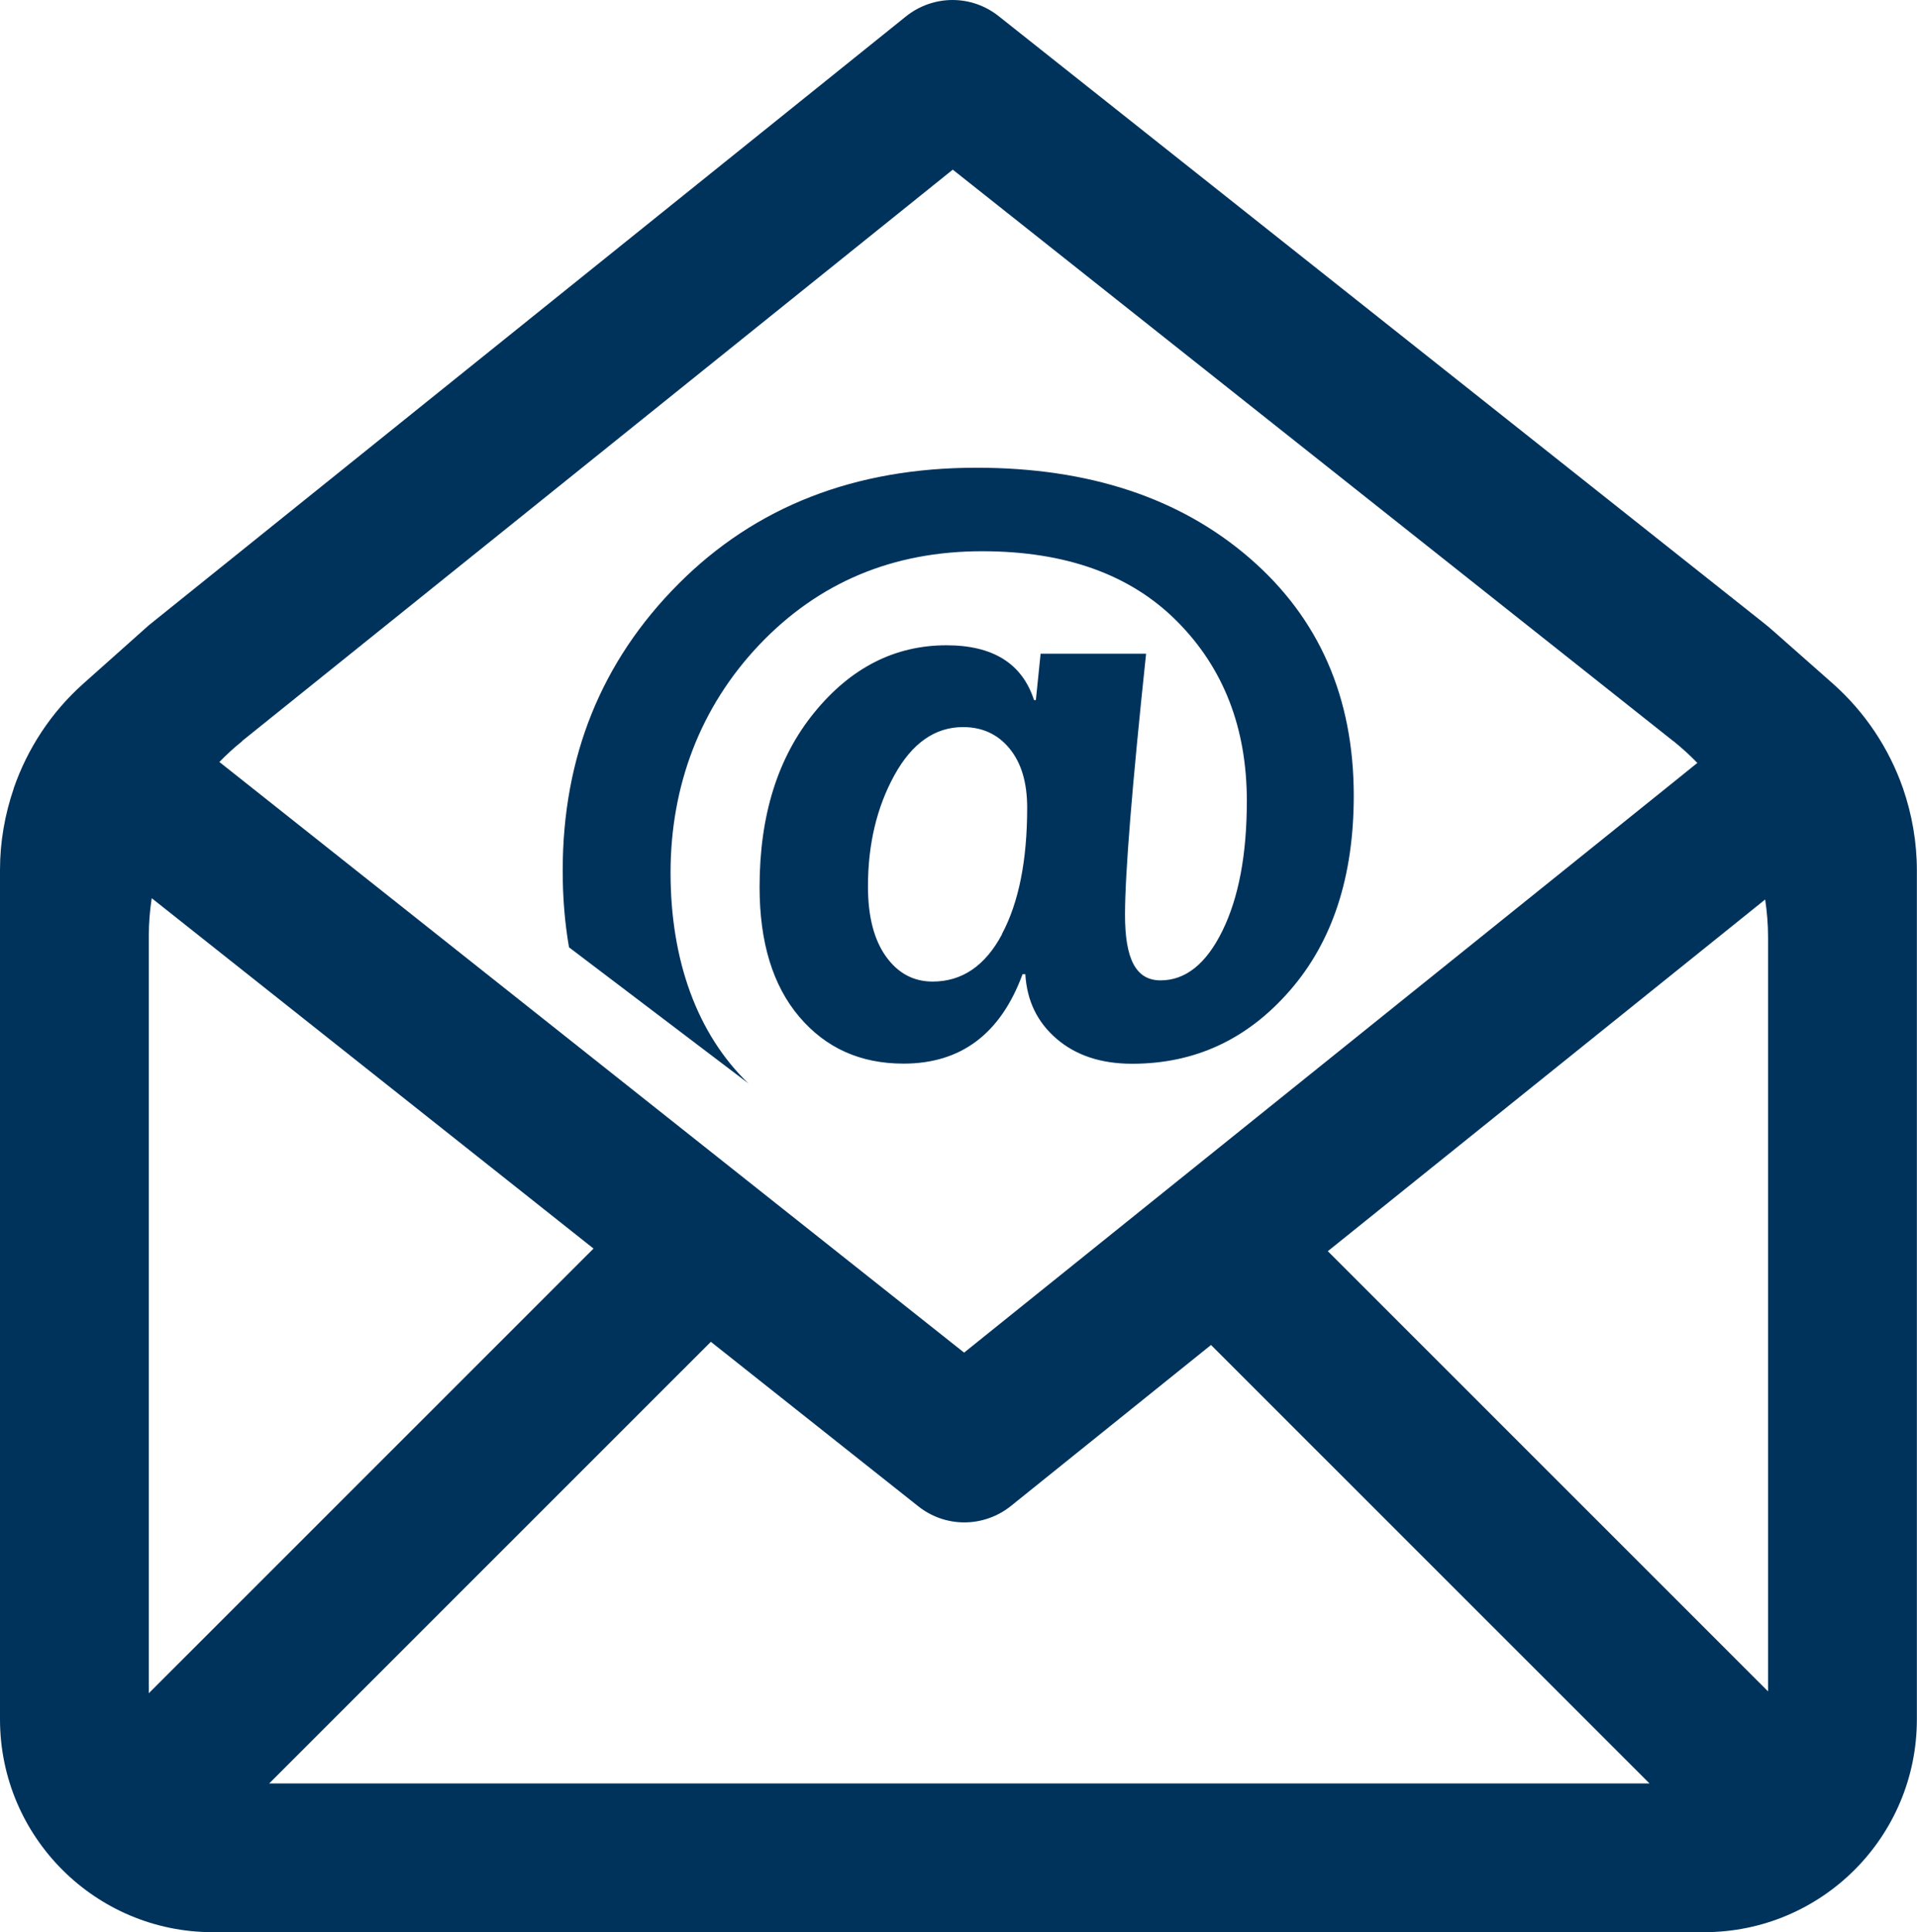 <?xml version="1.0" encoding="UTF-8"?>
<svg id="Layer_2" data-name="Layer 2" xmlns="http://www.w3.org/2000/svg" xmlns:xlink="http://www.w3.org/1999/xlink" viewBox="0 0 145.57 146.69">
  <defs>
    <style>
      .cls-1 {
        clip-path: url(#clippath);
      }

      .cls-2 {
        fill: none;
      }

      .cls-2, .cls-3 {
        stroke-width: 0px;
      }

      .cls-3 {
        fill: #00335c;
      }
    </style>
    <clipPath id="clippath">
      <rect class="cls-2" x="0" y="0" width="145.57" height="146.69"/>
    </clipPath>
  </defs>
  <g id="Layer_1-2" data-name="Layer 1">
    <g class="cls-1">
      <path class="cls-3" d="m11.52,68.19l33.55,26.6-33.77,33.76v-57.51c0-.96.08-1.91.22-2.85m6.86-11.93L72.35,12.88l54.72,43.39h.01c.64.52,1.25,1.07,1.81,1.65l-1.71,1.38-53.97,43.39L18.49,59.3l-1.83-1.45c.54-.56,1.11-1.08,1.72-1.57m51.34,58.07c1.03.82,2.27,1.23,3.51,1.23s2.51-.42,3.54-1.25l15.19-12.22,33.3,33.29H20.44l33.54-33.53,15.74,12.48Zm64.32-46.06c.14.94.22,1.89.22,2.85v57.27l-33.43-33.42,33.21-26.7Zm10.47-8.42h0s0-.01,0-.01c-1.06-3.04-2.88-5.79-5.34-7.97l-4.53-4c-.25-.22-.51-.44-.78-.65L75.84,1.23c-1.03-.82-2.27-1.23-3.51-1.23s-2.51.42-3.54,1.25L11.3,47.47l-4.96,4.42c-2.45,2.18-4.25,4.93-5.3,7.96v.02s0,0,0,0c-.67,1.96-1.04,4.04-1.04,6.16v64.5c0,8.92,7.24,16.16,16.16,16.16h113.24c8.93,0,16.16-7.23,16.16-16.16v-64.45c0-2.14-.37-4.24-1.05-6.22"/>
      <path class="cls-3" d="m76.09,70.93c-1.28,2.4-3.04,3.59-5.27,3.59-1.45,0-2.63-.63-3.54-1.9-.91-1.27-1.37-3.04-1.37-5.32,0-3.2.67-6.02,2.01-8.45,1.34-2.43,3.08-3.65,5.21-3.65,1.47,0,2.65.55,3.54,1.64.89,1.09,1.33,2.58,1.33,4.48,0,4-.64,7.21-1.92,9.6m-19.2,11.38c-3.97-3.79-5.96-9.44-5.96-16.04s2.25-12.58,6.74-17.31c4.5-4.73,10.13-7.1,16.92-7.1,6.33,0,11.27,1.77,14.8,5.32,3.53,3.54,5.3,8.09,5.3,13.64,0,4.06-.62,7.34-1.85,9.85-1.23,2.51-2.8,3.77-4.7,3.77s-2.7-1.66-2.7-4.98c0-3.11.53-9.71,1.6-19.82h-8.01l-.36,3.52h-.14c-.9-2.78-3.12-4.16-6.65-4.16-3.91,0-7.26,1.7-10.03,5.1-2.78,3.4-4.16,7.82-4.16,13.25,0,4.2,1,7.48,3.01,9.85,2.01,2.37,4.64,3.56,7.92,3.56,4.37,0,7.38-2.27,9.04-6.79h.21c.12,2.02.91,3.65,2.38,4.91,1.47,1.26,3.38,1.89,5.73,1.89,4.77,0,8.76-1.85,11.99-5.57,3.23-3.71,4.84-8.64,4.84-14.78,0-7.47-2.64-13.49-7.92-18.05-5.28-4.56-12.19-6.85-20.73-6.85-9.23,0-16.77,2.94-22.63,8.82-5.86,5.88-8.79,13.14-8.79,21.77,0,2.04.16,3.98.48,5.82l13.66,10.36Z"/>
    </g>
  </g>
</svg>